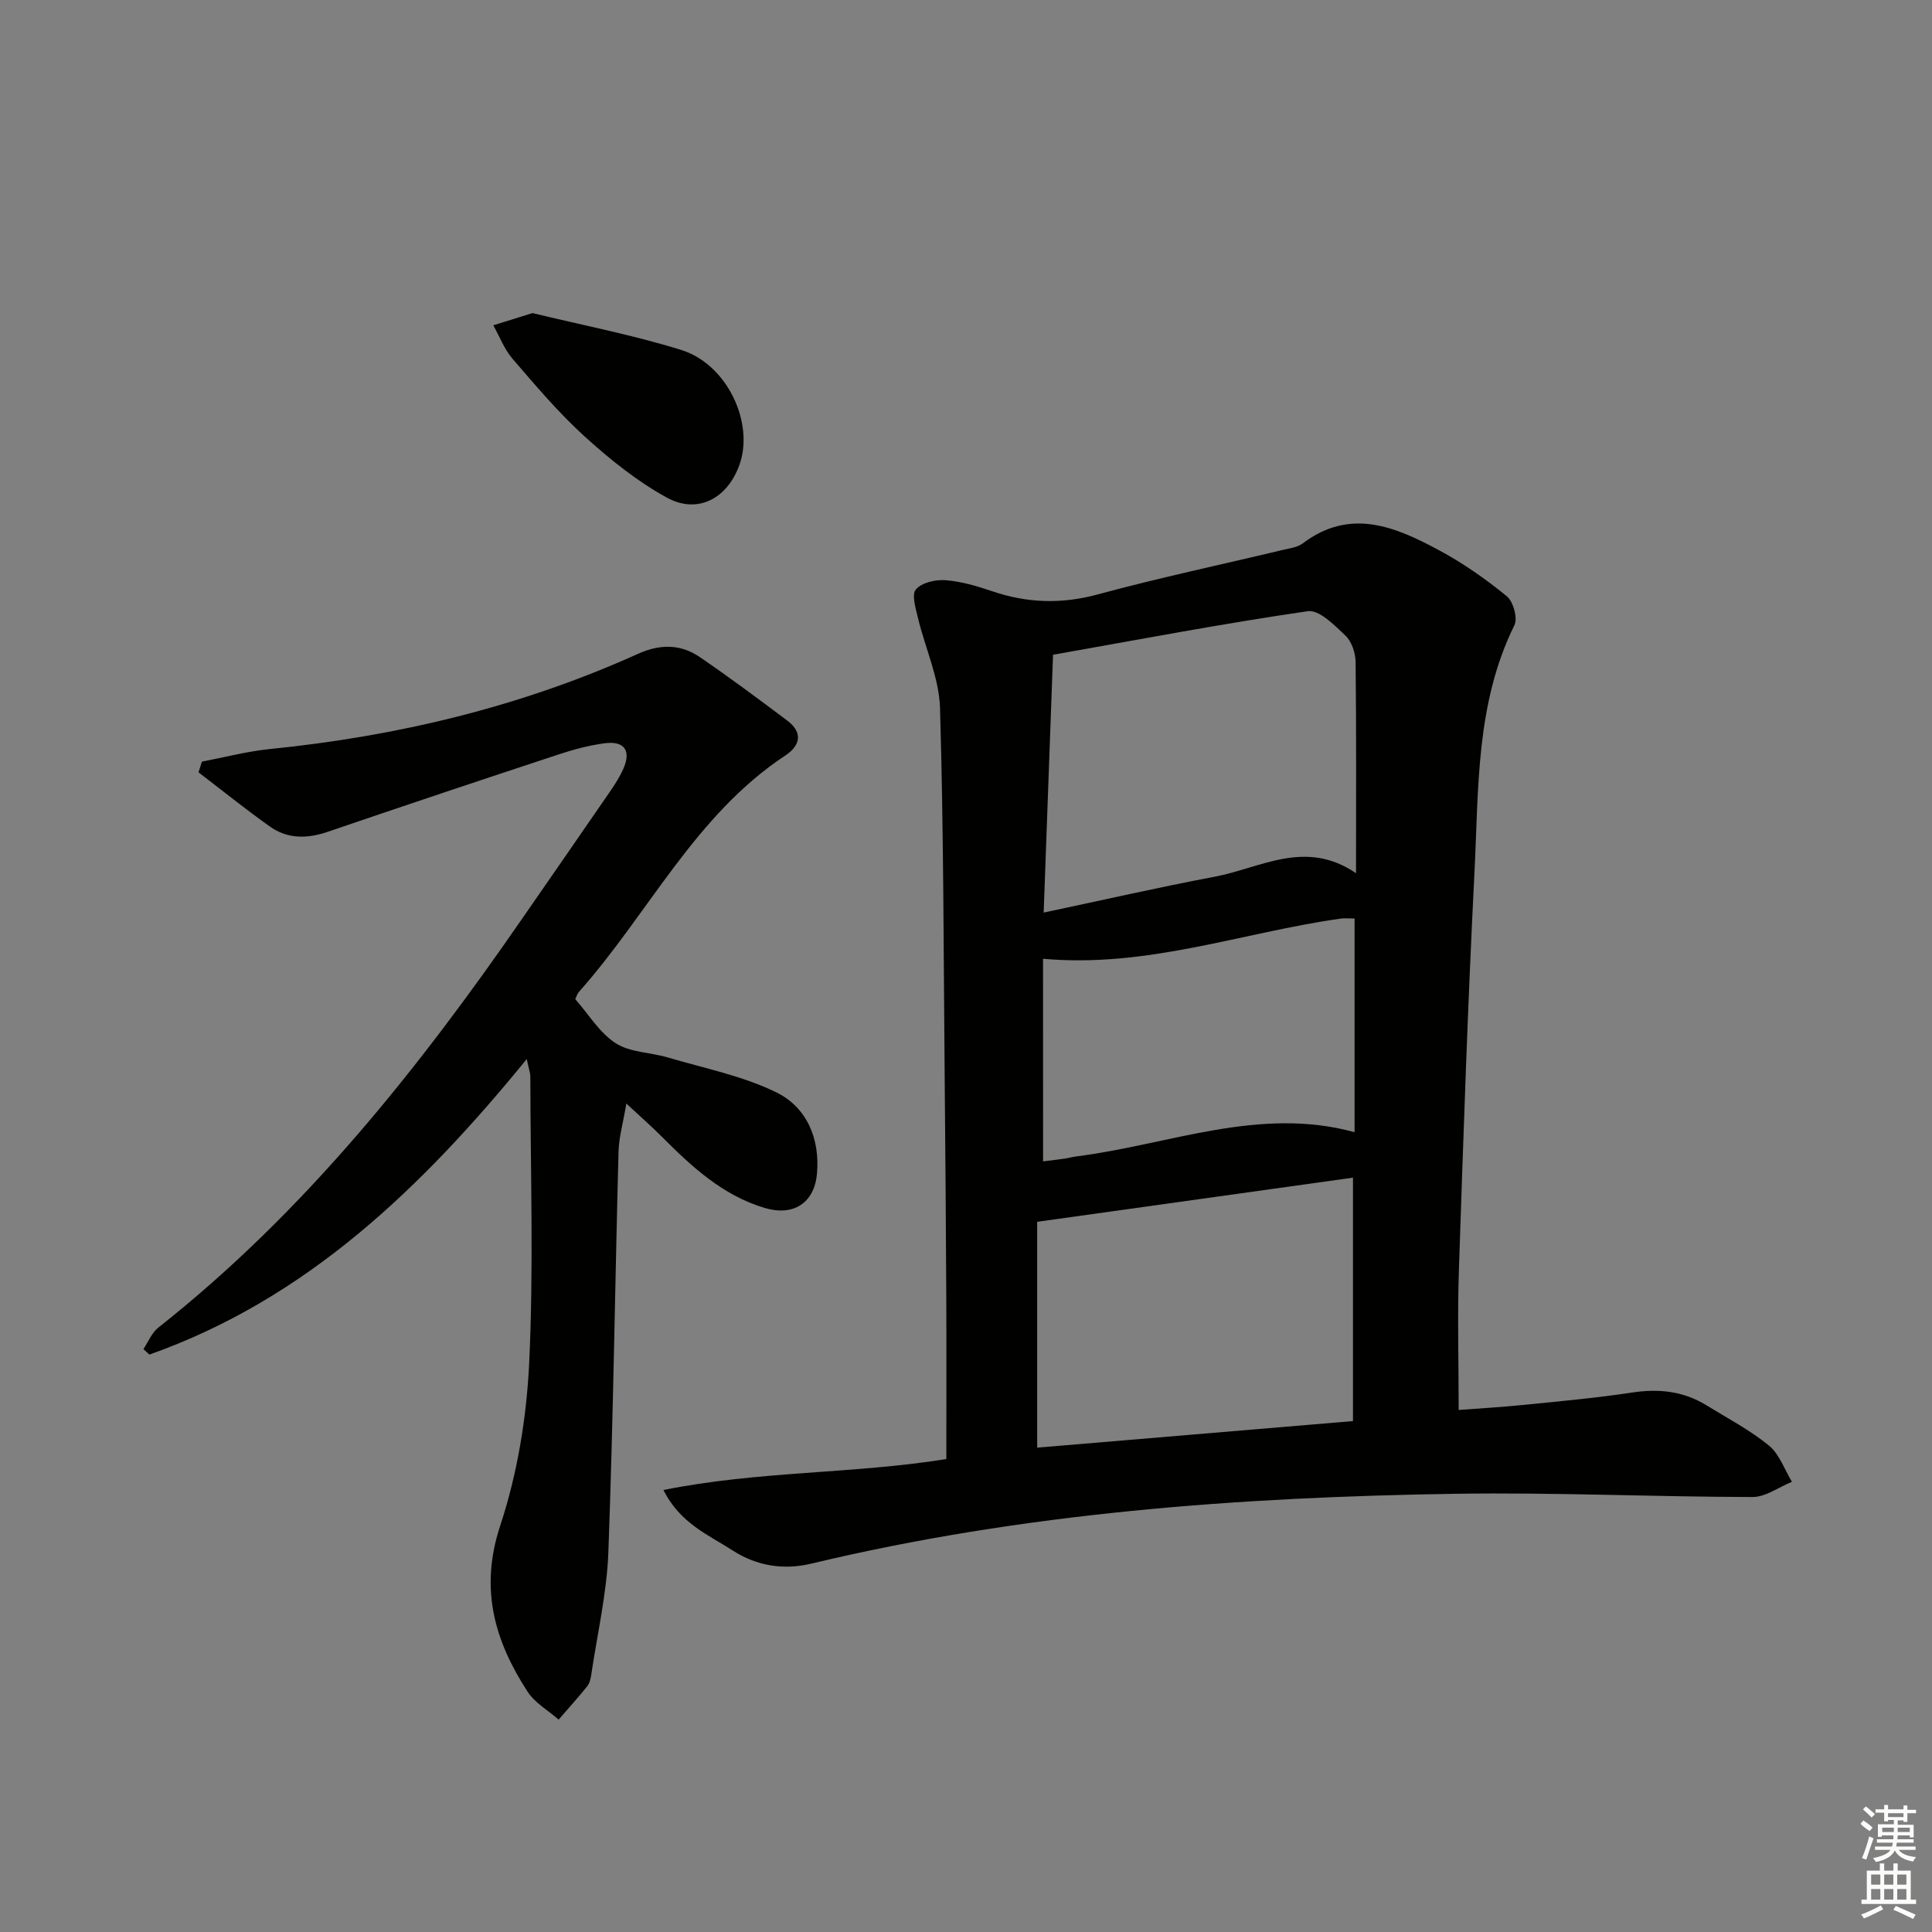 <svg enable-background="new 0 0 400 400" viewBox="0 0 400 400" xmlns="http://www.w3.org/2000/svg"><rect x="0" y="0" width="400" height="400" fill="#808080" stroke="none"/><g fill="#010100"><path d="m137.36 308.49c19.76-3.98 39.28-3.3 58.57-6.41 0-11.18.04-22.16-.01-33.14-.07-15.16-.19-30.31-.33-45.47-.24-25.63-.21-51.27-.97-76.89-.19-6.24-3.07-12.39-4.56-18.62-.47-1.98-1.36-4.84-.44-5.92 1.19-1.41 4.05-2.07 6.1-1.92 3.27.25 6.54 1.21 9.67 2.28 7.26 2.47 14.36 2.71 21.88.67 12.64-3.43 25.47-6.14 38.21-9.19 1.45-.35 3.12-.53 4.24-1.38 9.87-7.45 19.21-3.43 28.29 1.46 4.94 2.66 9.62 5.94 13.96 9.49 1.34 1.09 2.29 4.54 1.57 6-8.04 16.27-7.39 33.91-8.27 51.23-1.39 27.4-2.3 54.83-3.22 82.25-.32 9.43-.05 18.88-.05 28.99 4.22-.32 8.95-.59 13.65-1.07 7.43-.75 14.89-1.42 22.27-2.54 5.5-.84 10.58-.3 15.33 2.61 4.39 2.7 9.02 5.13 12.98 8.36 2.18 1.78 3.22 4.96 4.77 7.51-2.72 1.1-5.44 3.16-8.16 3.15-20.47-.03-40.94-.98-61.4-.67-44.91.68-89.59 3.96-133.46 14.46-5.76 1.38-11.32.48-16.27-2.71-5.02-3.24-10.91-5.62-14.35-12.53zm78.72-119.55c12.17-2.57 23.76-5.23 35.43-7.43 9.48-1.79 18.76-7.88 29.24-.72 0-15.33.08-29.55-.09-43.78-.02-1.85-.82-4.2-2.11-5.43-2.26-2.14-5.44-5.38-7.77-5.04-17.48 2.54-34.84 5.85-52.76 9.02-.63 17.18-1.28 35.05-1.94 53.38zm64.04 105.28c0-16.93 0-33.46 0-50.4-21.58 3.02-43.14 6.03-65.38 9.14v46.76c21.78-1.84 43.25-3.64 65.38-5.5zm-64.16-53.77c1.64-.21 3.09-.37 4.53-.58.82-.12 1.62-.36 2.44-.46 19.14-2.42 37.8-10.42 57.52-5 0-14.7 0-29.42 0-44.24-1.19 0-2.02-.1-2.83.01-20.37 2.86-40.1 10.28-61.67 8.32.01 14.02.01 27.87.01 41.95z"/><path d="m41.8 157.69c4.67-.89 9.3-2.12 14-2.6 26.46-2.66 52.01-8.76 76.29-19.72 4.54-2.05 8.8-2.05 12.78.66 6.16 4.2 12.13 8.67 18.1 13.14 3.29 2.46 2.77 5.17-.37 7.24-18.77 12.4-28.34 32.79-42.76 48.97-.31.35-.44.85-.74 1.48 2.73 3.1 5 6.93 8.34 9.11 2.97 1.93 7.17 1.89 10.76 2.95 7.56 2.24 15.48 3.8 22.49 7.22 6.31 3.07 9.09 9.56 8.46 16.81-.54 6.18-4.92 8.91-10.84 7.14-8.78-2.63-15.21-8.65-21.46-14.92-1.98-1.99-4.1-3.83-7.17-6.69-.67 4-1.54 6.97-1.62 9.95-.73 27.61-1.09 55.22-2.1 82.82-.31 8.55-2.3 17.04-3.56 25.55-.12.81-.34 1.72-.83 2.33-1.9 2.36-3.93 4.61-5.91 6.9-2.18-1.91-4.92-3.46-6.44-5.8-6.84-10.53-9.96-21.31-5.67-34.31 3.55-10.75 5.47-22.37 6.01-33.7.94-19.73.27-39.54.24-59.32 0-.76-.3-1.52-.74-3.64-21.92 26.89-45.74 49.73-78.13 61.19-.41-.38-.82-.75-1.24-1.13 1.01-1.5 1.72-3.37 3.07-4.44 30.27-23.9 53.94-53.65 75.66-85.13 5.96-8.63 11.95-17.23 17.88-25.87 1.03-1.5 2.03-3.07 2.76-4.72 1.67-3.75.21-5.83-3.93-5.27-3.26.44-6.5 1.32-9.64 2.36-15.92 5.25-31.81 10.56-47.68 15.98-4.22 1.44-8.27 1.49-11.91-1.09-5.05-3.58-9.88-7.48-14.8-11.24.23-.74.47-1.48.7-2.21z"/><path d="m110.25 64.82c10.26 2.49 20.69 4.5 30.78 7.63 9.53 2.96 15.19 15.11 12.05 23.83-2.5 6.93-8.62 10.24-15.01 6.75-6.15-3.37-11.79-7.92-17.02-12.66-5.4-4.9-10.15-10.54-14.93-16.08-1.71-1.98-2.68-4.61-3.99-6.94 2.53-.79 5.07-1.58 8.12-2.53z"/></g><path d="m385.2 377.6.6-.7c.6.4 1.3.9 1.9 1.5l-.6.7c-.8-.5-1.4-1-1.9-1.5zm.3 7.1c.6-1.4 1.1-2.9 1.5-4.5.3.1.6.3.9.4-.5 1.4-1 2.9-1.5 4.4zm.2-10.1.6-.6c.7.5 1.3 1.1 1.9 1.6l-.7.7c-.6-.6-1.2-1.2-1.8-1.7zm8.4-.8h.8v.9h1.8v.7h-1.8v1.8h-.8v-.3h-1.2v.9h3.3v2.6h-.8v-.4h-2.5c0 .3 0 .6-.1.8h3.4v.7h-3.5c0 .3-.1.6-.1.8h4v.7h-3.5c.7.9 1.9 1.3 3.6 1.5-.2.2-.4.5-.6.9-1.9-.3-3.2-1.1-3.8-2.3-.5 1.1-1.8 2-3.9 2.4-.2-.3-.4-.5-.6-.8 1.9-.4 3.1-.9 3.6-1.7h-3.2v-.7h3.5c.1-.2.1-.5.2-.8h-3.3v-.7h3.4c0-.2 0-.5 0-.8h-2.4v.3h-.8v-2.6h3.3v-.9h-1.2v.3h-.8v-1.8h-1.8v-.7h1.8v-.9h.8v.9h3.2zm-4.4 5.5h2.4c0-.3 0-.6 0-.9h-2.4zm1.2-3.1h3.2v-.8h-3.2zm4.4 2.2h-2.4v.9h2.5v-.9z" fill="#fbfcfa"/><path d="m389.2 385.8h.9v1.5h1.9v-1.5h.9v1.5h2.7v6h1.1v.9h-11.3v-.9h1.1v-6h2.7zm.2 8.7.5.8c-1.2.6-2.5 1.3-4 1.9-.2-.3-.3-.6-.6-.8 1.6-.6 3-1.3 4.1-1.9zm-2-4.3h1.9v-2.1h-1.9zm0 3.1h1.9v-2.2h-1.9zm2.7-3.1h1.9v-2.1h-1.9zm0 3.1h1.9v-2.2h-1.9zm2.4 1.3c1.4.6 2.7 1.2 4.1 1.8l-.5.9c-1.5-.7-2.8-1.4-4.1-1.9zm2.2-6.5h-1.9v2.1h1.9zm-1.9 5.2h1.9v-2.2h-1.9z" fill="#fbfcfa"/></svg>